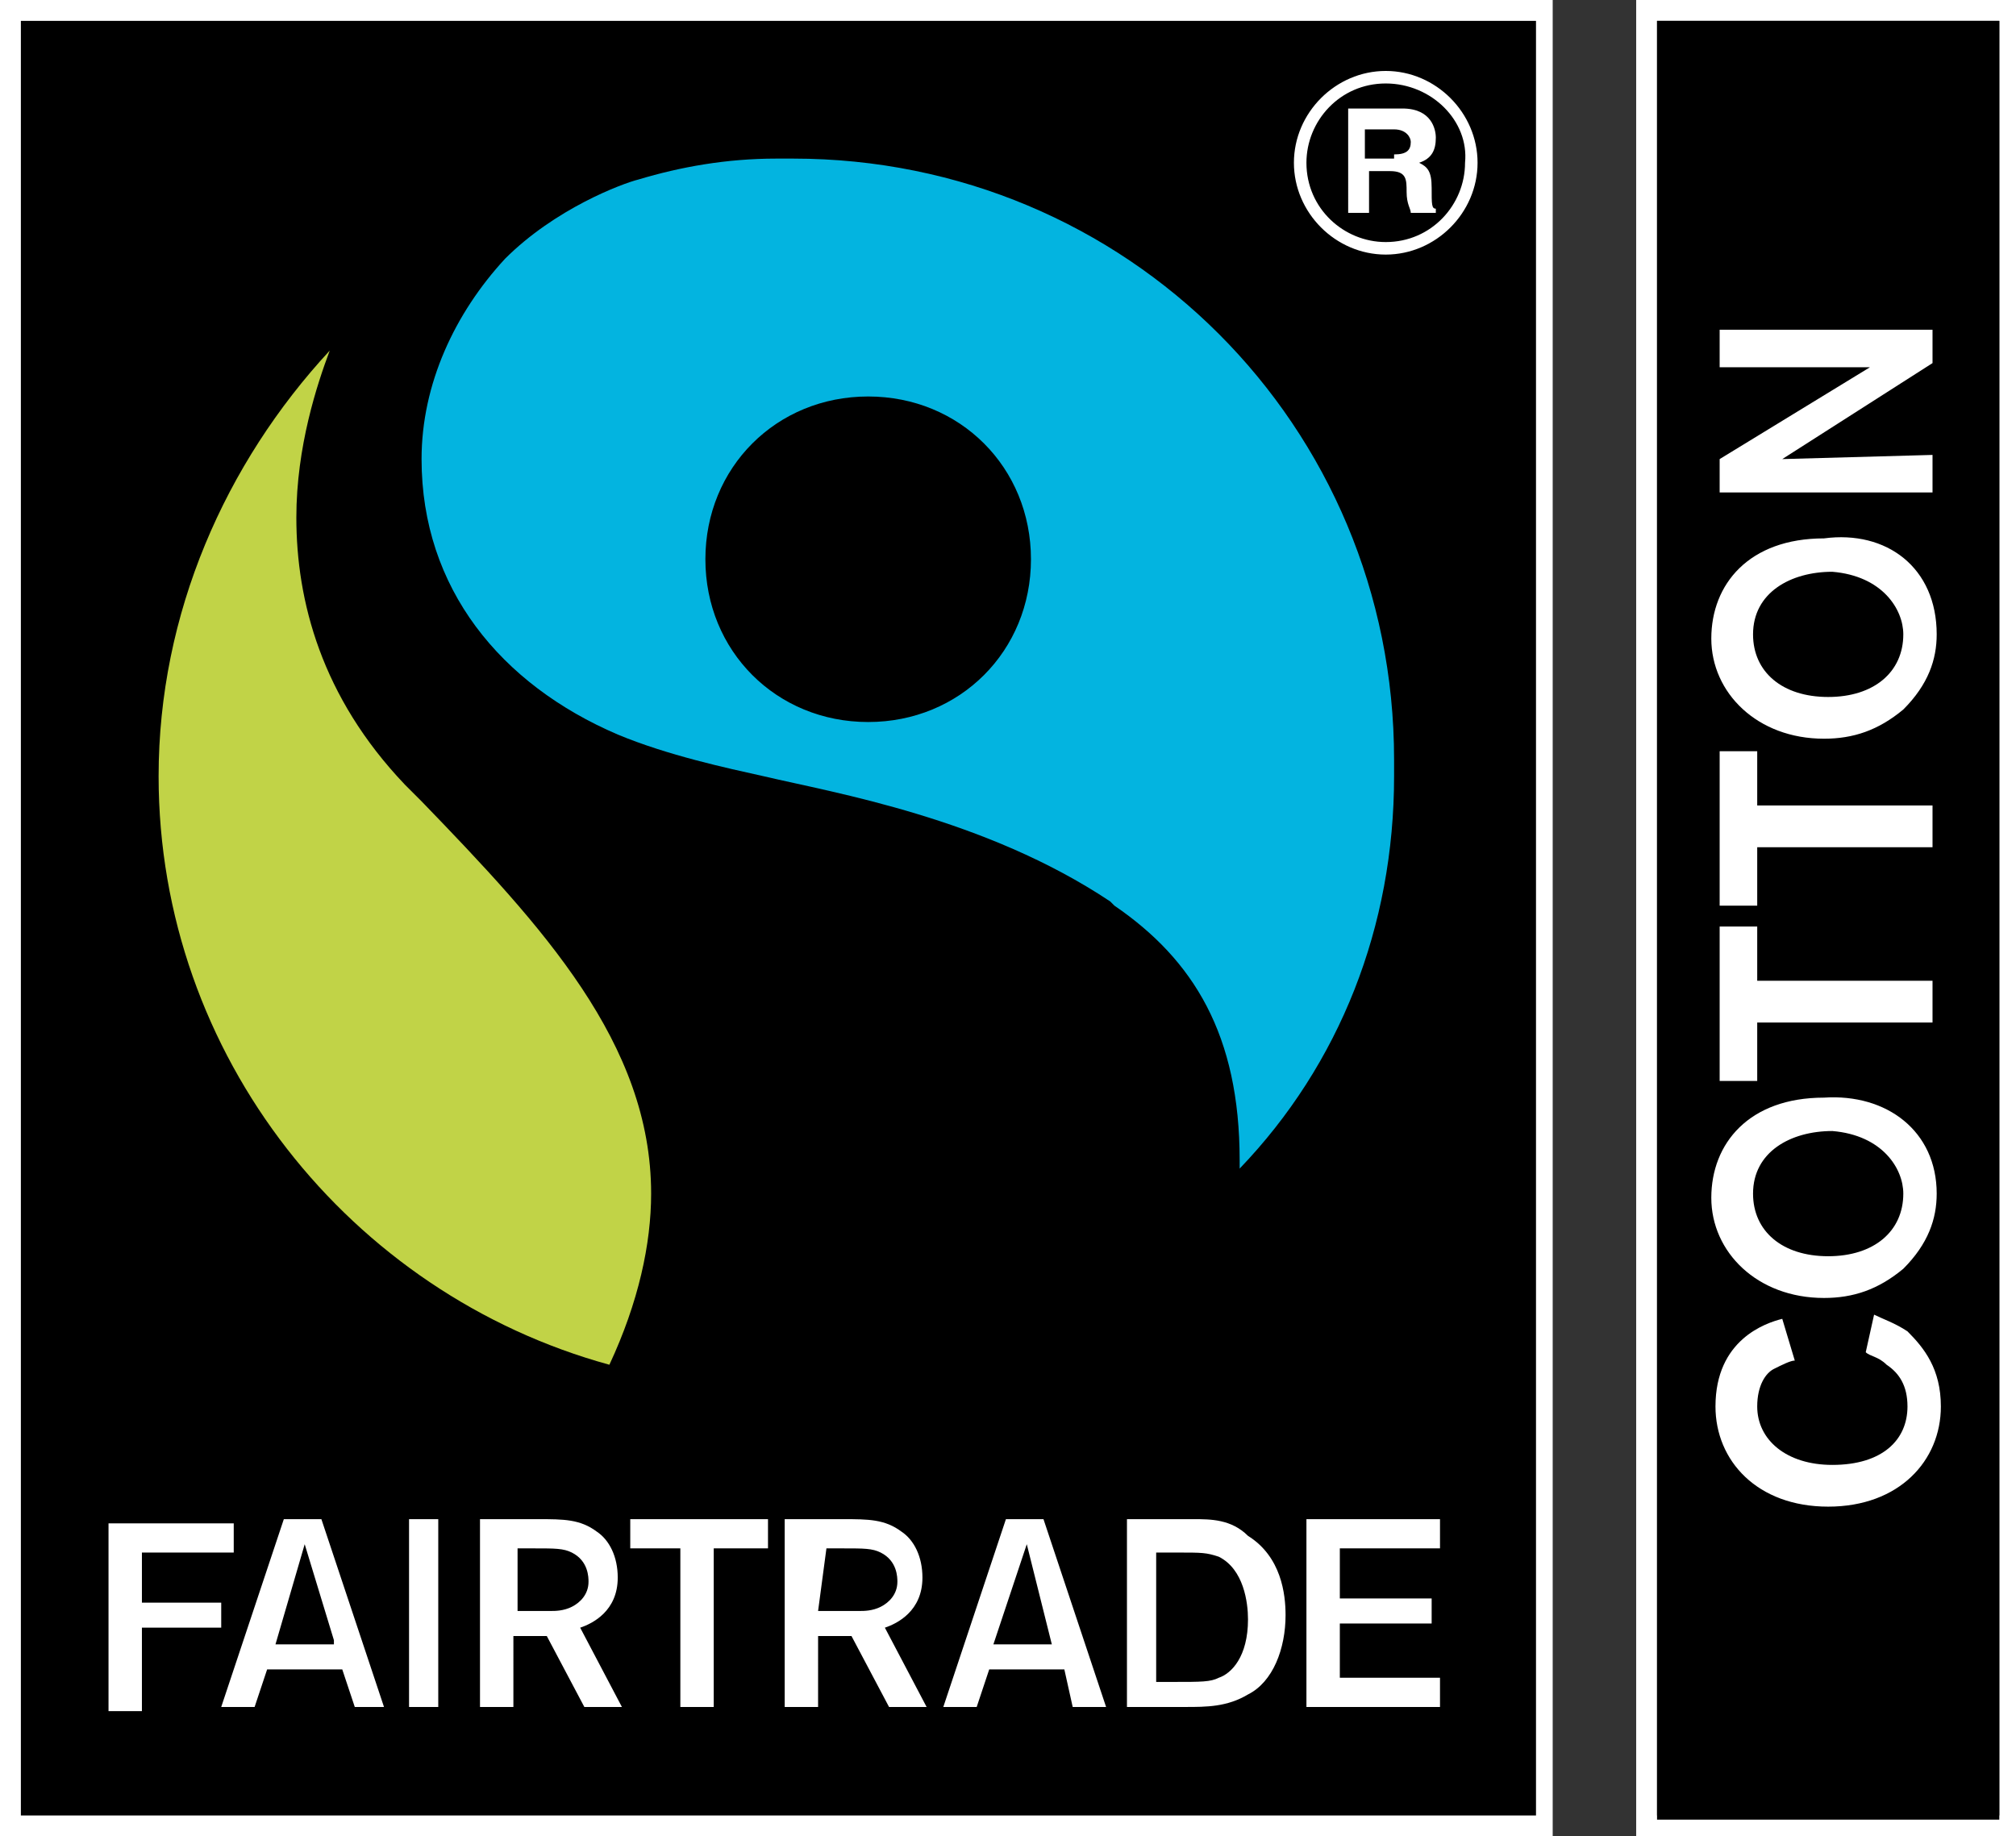 <?xml version="1.0" encoding="utf-8"?>
<!-- Generator: Adobe Illustrator 25.2.1, SVG Export Plug-In . SVG Version: 6.00 Build 0)  -->
<svg version="1.1" id="Layer_1" xmlns="http://www.w3.org/2000/svg" xmlns:xlink="http://www.w3.org/1999/xlink" x="0px" y="0px"
	 width="48.3px" height="44px" viewBox="0 0 48.3 44" style="enable-background:new 0 0 48.3 44;" xml:space="preserve">
<rect x="0" y="0" width="48.3" height="44" fill="#333333" stroke="none"/>
<style type="text/css">
	.st0{fill:#FFFFFF;}
	.st1{fill:#C1D347;}
	.st2{fill:#03B4E0;}
</style>
<g>
	<path class="st0" d="M0,44h37.2V0H0V44z M39.2,44h9.1V0h-9.1V44z"/>
	<path d="M0.5,43.5h36.3V0.5H0.5V43.5z M39.7,43.5h8.2V0.5h-8.2V43.5z"/>
	<rect x="39.7" y="0.5" width="8.2" height="43.1"/>
	<path class="st0" d="M34.5,40.9h-3.2v-4.5h3.2v0.7h-2.4v0.1v1.1h2.2v0.6h-2.2v1.3h2.4 M28.4,40.9h-1.4v-4.5h1.6
		c0.4,0,0.9,0,1.3,0.4c0.8,0.5,0.9,1.4,0.9,1.9c0,0.8-0.3,1.6-0.9,1.9C29.4,40.9,28.9,40.9,28.4,40.9 M28.1,40.3
		c0.7,0,0.9,0,1.1-0.1c0.3-0.1,0.7-0.5,0.7-1.4c0,0,0,0,0,0c0-0.4-0.1-1.2-0.7-1.5c-0.3-0.1-0.4-0.1-1-0.1h-0.5v0v3.1H28.1z
		 M23.4,40.9h-0.8l1.5-4.5H25l1.5,4.5h-0.8L25.5,40l-1.8,0L23.4,40.9z M23.8,39.4h1.4L24.6,37L23.8,39.4z M19.6,40.9h-0.8v-4.5h1.4
		c0.6,0,1,0,1.4,0.3c0.3,0.2,0.5,0.6,0.5,1.1c0,0.8-0.6,1.1-0.9,1.2l0,0l0,0l1,1.9h-0.9l-0.9-1.7h0h-0.8V40.9z M19.6,38.6H20
		c0.3,0,0.4,0,0.6,0c0.1,0,0.3,0,0.5-0.1c0.2-0.1,0.4-0.3,0.4-0.6v0l0,0h0c0-0.1,0-0.5-0.4-0.7c-0.2-0.1-0.4-0.1-0.9-0.1h-0.4v0
		L19.6,38.6z M16.3,40.9h0.8v-3.8h1.3v-0.7h-3.3v0.7h1.2V40.9z M12.3,40.9h-0.8v-4.5h1.4c0.6,0,1,0,1.4,0.3c0.3,0.2,0.5,0.6,0.5,1.1
		c0,0.8-0.6,1.1-0.9,1.2l0,0l0,0l1,1.9H14l-0.9-1.7h0h-0.8V40.9z M12.3,38.6h0.3c0.3,0,0.4,0,0.6,0c0.1,0,0.3,0,0.5-0.1
		c0.2-0.1,0.4-0.3,0.4-0.6v0l0,0h0c0-0.1,0-0.5-0.4-0.7c-0.2-0.1-0.4-0.1-0.9-0.1h-0.4v0V38.6z M10.6,36.4H9.8v4.5h0.7V36.4z
		 M5.3,40.9l1.5-4.5l0.9,0l1.5,4.5H8.5L8.2,40h0H6.4l-0.3,0.9H5.3z M6.6,39.4H8l0-0.1L7.3,37L6.6,39.4z M3.4,39h1.9v-0.6H3.4v-1.2
		h2.2v-0.7H2.6v4.5h0.8V39z"/>
	<path class="st0" d="M44.9,31.5c0.2,0.1,0.5,0.2,0.8,0.4c0.4,0.4,0.8,0.9,0.8,1.8c0,1.3-1,2.4-2.7,2.4c-1.7,0-2.7-1.1-2.7-2.4
		c0-1.6,1.2-2,1.6-2.1l0.3,1c-0.1,0-0.3,0.1-0.5,0.2c-0.2,0.1-0.4,0.4-0.4,0.9c0,0.8,0.7,1.4,1.8,1.4c1.2,0,1.8-0.6,1.8-1.4
		c0-0.5-0.2-0.8-0.5-1c-0.2-0.2-0.4-0.2-0.5-0.3 M46.4,28.6c0,0.6-0.2,1.2-0.8,1.8c-0.6,0.5-1.2,0.7-1.9,0.7c-1.6,0-2.7-1.1-2.7-2.4
		c0-1.3,0.9-2.4,2.7-2.4C45.2,26.2,46.4,27.1,46.4,28.6 M42,28.6c0,0.9,0.7,1.5,1.8,1.5c1.1,0,1.8-0.6,1.8-1.5
		c0-0.6-0.5-1.4-1.7-1.5C42.9,27.1,42,27.6,42,28.6 M42.1,22.1v1.4h4.2v1h-4.2v1.4h-0.9v-3.7H42.1z M42.1,17.9v1.4h4.2v1h-4.2v1.4
		h-0.9v-3.7H42.1z M46.4,15.2c0,0.6-0.2,1.2-0.8,1.8c-0.6,0.5-1.2,0.7-1.9,0.7c-1.6,0-2.7-1.1-2.7-2.4c0-1.3,0.9-2.4,2.7-2.4
		C45.2,12.7,46.4,13.6,46.4,15.2 M42,15.2c0,0.9,0.7,1.5,1.8,1.5c1.1,0,1.8-0.6,1.8-1.5c0-0.6-0.5-1.4-1.7-1.5
		C42.9,13.7,42,14.2,42,15.2 M41.2,8.8V7.9h5.1v0.8L42.7,11l3.6-0.1v0.9h-5.1V11l3.6-2.2L41.2,8.8z"/>
	<path class="st1" d="M3.8,18.6c0-3.9,1.6-7.5,4.1-10.2c-0.3,0.8-0.8,2.3-0.8,4c0,2,0.6,4.3,2.6,6.4l0.4,0.4c2.9,3,5.5,5.8,5.5,9.4
		c0,1.2-0.3,2.6-1,4.1C8.4,31,3.8,25.3,3.8,18.6"/>
	<path class="st2" d="M33.4,18.6c0-0.1,0-0.3,0-0.4l0,0C33.4,10.2,27,3.8,19,3.8c-0.1,0-0.4,0-0.4,0c-1.2,0-2.3,0.2-3.3,0.5
		c-0.4,0.1-2,0.7-3.2,1.9c-1.2,1.3-2,3-2,4.8c0,3.1,1.9,5.4,4.7,6.6c1.2,0.5,2.6,0.8,3.5,1c1.7,0.4,5.3,1,8.3,3l0.1,0.1
		c1.9,1.3,3,3.1,3,6.1c0,0.1,0,0.1,0,0.2C32.1,25.5,33.4,22.2,33.4,18.6 M20.8,17.3c-2.2,0-3.9-1.7-3.9-3.9c0-2.2,1.7-3.9,3.9-3.9
		c2.2,0,3.9,1.7,3.9,3.9C24.7,15.6,23,17.3,20.8,17.3"/>
	<path class="st0" d="M33.2,6.1c-1.2,0-2.2-1-2.2-2.2c0-1.2,1-2.2,2.2-2.2c1.2,0,2.2,1,2.2,2.2C35.4,5.1,34.4,6.1,33.2,6.1 M33.2,2
		c-1.1,0-1.9,0.9-1.9,1.9c0,1.1,0.9,1.9,1.9,1.9c1.1,0,1.9-0.9,1.9-1.9C35.2,2.9,34.3,2,33.2,2 M32.3,2.6h1.3c0.7,0,0.8,0.5,0.8,0.7
		c0,0.3-0.1,0.5-0.4,0.6c0.2,0.1,0.3,0.2,0.3,0.6c0,0.4,0,0.5,0.1,0.5v0.1h-0.6c0-0.1-0.1-0.2-0.1-0.5c0-0.3,0-0.5-0.4-0.5h-0.5v1
		h-0.5V2.6z M33.4,3.7c0.3,0,0.4-0.1,0.4-0.3c0-0.1-0.1-0.3-0.4-0.3h-0.7v0.7H33.4z"/>
</g>
</svg>
